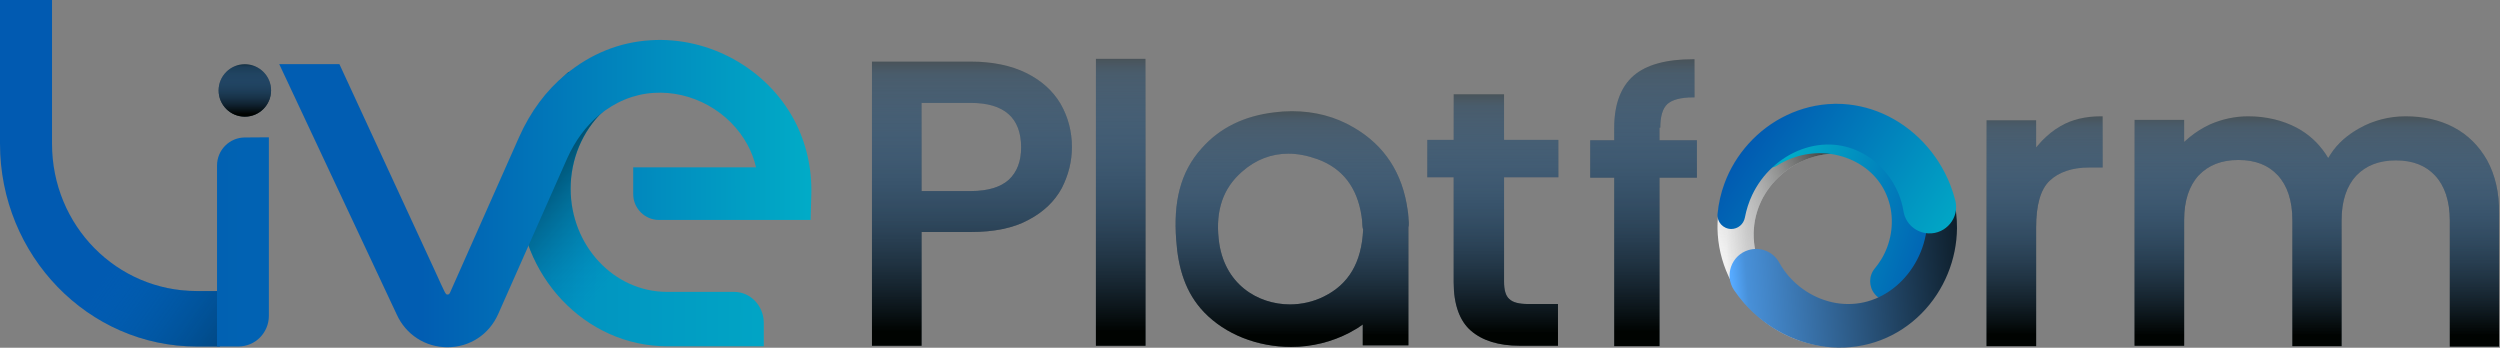 <svg width="1445" height="201" viewBox="0 0 1445 201" fill="none" xmlns="http://www.w3.org/2000/svg">
<rect x="0" y="0" width="1445" height="201" fill="#808080" stroke="none"/>
<path d="M593.174 42.191C584.53 37.869 573.611 35.594 561.099 35.594H504V199.837H532.664V134.094H561.099C574.521 134.094 585.895 131.819 594.539 127.042C603.184 122.493 609.553 116.35 613.648 108.844C617.515 101.337 619.563 93.375 619.563 84.958C619.563 75.859 617.288 67.442 612.966 59.934C608.643 52.655 602.046 46.513 593.174 42.191ZM583.165 103.839C578.388 108.161 571.108 110.436 561.099 110.436H532.664V59.48H561.099C580.435 59.48 590.217 68.124 590.217 85.185C590.217 93.147 587.942 99.289 583.165 103.839Z" fill="#495359"/>
<path d="M662.101 34H633.438V199.836H662.101V34Z" fill="#495359"/>
<path d="M869.116 54.469H840.225V80.857H824.984V102.468H840.225V163.206C840.225 175.945 843.638 185.5 850.235 191.187C856.832 196.874 866.159 199.831 878.443 199.831H900.509V175.718H883.22C877.988 175.718 874.348 174.808 872.301 172.76C870.253 170.941 869.343 167.528 869.343 162.979V102.468H900.736V80.857H869.343V54.469H869.116Z" fill="#495359"/>
<path d="M959.648 73.809C959.648 67.212 961.013 62.662 963.743 60.16C966.472 57.657 971.477 56.293 978.529 56.293H979.439V34.227H978.529C963.06 34.227 951.459 37.411 944.179 43.781C936.9 50.151 933.032 60.16 933.032 73.809V81.088H919.156V102.699H933.032V200.063H959.193V102.699H980.804V81.088H959.193V73.809H959.648Z" fill="#495359"/>
<path d="M1190.99 72.914C1186.9 75.189 1183.49 78.146 1180.3 81.33L1176.89 85.198V69.501H1148.23V200.077H1176.89V131.377C1176.89 118.638 1179.39 109.538 1184.62 104.534C1189.86 99.529 1197.59 96.799 1207.6 96.799H1215.33V67.227H1214.42C1205.33 67.227 1197.59 69.046 1190.99 72.914Z" fill="#495359"/>
<path d="M1437.6 92.705C1432.82 84.288 1426.46 77.918 1418.27 73.596C1410.08 69.274 1400.75 67.227 1390.51 67.227C1380.96 67.227 1371.86 69.501 1363.44 74.279C1356.62 78.146 1351.16 82.923 1347.29 88.837L1345.7 91.34L1344.11 88.837C1339.78 82.468 1334.32 77.463 1327.5 73.824C1319.31 69.501 1309.76 67.227 1299.52 67.227C1291.78 67.227 1284.5 68.819 1277.68 71.776C1273.13 73.824 1269.26 76.326 1265.62 79.283L1262.44 82.013V69.274H1233.78V199.85H1262.44V127.055C1262.44 115.908 1265.4 107.264 1270.86 101.349C1276.54 95.434 1284.05 92.477 1293.83 92.477C1303.61 92.477 1311.12 95.434 1316.58 101.349C1322.04 107.264 1325 115.908 1325 127.282V200.077H1353.43V127.282C1353.43 116.135 1356.39 107.491 1361.85 101.576C1367.54 95.662 1375.04 92.705 1384.83 92.705C1394.61 92.705 1402.11 95.662 1407.57 101.576C1413.03 107.491 1415.99 116.135 1415.99 127.51V200.305H1444.43V123.187C1444.65 111.358 1442.15 101.121 1437.6 92.705Z" fill="#495359"/>
<path d="M814.286 129.091V128.636C814.058 126.588 814.058 123.858 813.603 121.356C810.646 99.973 800.182 84.049 782.666 73.812C771.974 67.442 759.917 64.258 746.723 64.258C743.311 64.258 739.898 64.485 736.486 64.94C719.197 66.988 705.093 73.812 694.629 85.641C681.89 99.745 678.25 117.261 679.843 138.645C680.98 155.251 685.302 169.355 695.994 180.502C708.278 193.241 726.704 200.521 746.268 200.521C758.325 200.521 769.926 197.563 779.936 192.331C781.528 191.421 783.121 190.511 784.713 189.601L787.67 187.554V199.611H814.058V131.593V131.365C814.286 130.683 814.286 130.001 814.286 129.091ZM787.898 132.73C786.988 151.839 779.481 164.351 765.149 171.403C759.235 174.36 752.41 175.952 745.586 175.952C727.159 175.952 707.141 164.351 704.411 138.19C702.591 121.584 706.913 108.845 717.833 99.29C725.794 92.238 734.894 88.826 744.676 88.826C750.135 88.826 755.822 89.963 761.509 92.011C775.841 97.243 784.485 108.162 786.988 124.996C787.215 126.588 787.443 128.408 787.443 130.001C787.443 130.683 787.67 131.82 787.67 131.82L787.898 132.73Z" fill="#495359"/>
<path d="M593.174 42.191C584.53 37.869 573.611 35.594 561.099 35.594H504V199.837H532.664V134.094H561.099C574.521 134.094 585.895 131.819 594.539 127.042C603.184 122.493 609.553 116.35 613.648 108.844C617.515 101.337 619.563 93.375 619.563 84.958C619.563 75.859 617.288 67.442 612.966 59.934C608.643 52.655 602.046 46.513 593.174 42.191ZM583.165 103.839C578.388 108.161 571.108 110.436 561.099 110.436H532.664V59.48H561.099C580.435 59.48 590.217 68.124 590.217 85.185C590.217 93.147 587.942 99.289 583.165 103.839Z" fill="url(#paint0_linear_0_304)"/>
<path d="M662.101 34H633.438V199.836H662.101V34Z" fill="url(#paint1_linear_0_304)"/>
<path d="M869.116 54.469H840.225V80.857H824.984V102.468H840.225V163.206C840.225 175.945 843.638 185.5 850.235 191.187C856.832 196.874 866.159 199.831 878.443 199.831H900.509V175.718H883.22C877.988 175.718 874.348 174.808 872.301 172.76C870.253 170.941 869.343 167.528 869.343 162.979V102.468H900.736V80.857H869.343V54.469H869.116Z" fill="url(#paint2_linear_0_304)"/>
<path d="M959.648 73.809C959.648 67.212 961.013 62.662 963.743 60.16C966.472 57.657 971.477 56.293 978.529 56.293H979.439V34.227H978.529C963.06 34.227 951.459 37.411 944.179 43.781C936.9 50.151 933.032 60.16 933.032 73.809V81.088H919.156V102.699H933.032V200.063H959.193V102.699H980.804V81.088H959.193V73.809H959.648Z" fill="url(#paint3_linear_0_304)"/>
<path d="M1190.99 72.914C1186.9 75.189 1183.49 78.146 1180.3 81.33L1176.89 85.198V69.501H1148.23V200.077H1176.89V131.377C1176.89 118.638 1179.39 109.538 1184.62 104.534C1189.86 99.529 1197.59 96.799 1207.6 96.799H1215.33V67.227H1214.42C1205.33 67.227 1197.59 69.046 1190.99 72.914Z" fill="url(#paint4_linear_0_304)"/>
<path d="M1437.6 92.705C1432.82 84.288 1426.46 77.918 1418.27 73.596C1410.08 69.274 1400.75 67.227 1390.51 67.227C1380.96 67.227 1371.86 69.501 1363.44 74.279C1356.62 78.146 1351.16 82.923 1347.29 88.837L1345.7 91.34L1344.11 88.837C1339.78 82.468 1334.32 77.463 1327.5 73.824C1319.31 69.501 1309.76 67.227 1299.52 67.227C1291.78 67.227 1284.5 68.819 1277.68 71.776C1273.13 73.824 1269.26 76.326 1265.62 79.283L1262.44 82.013V69.274H1233.78V199.85H1262.44V127.055C1262.44 115.908 1265.4 107.264 1270.86 101.349C1276.54 95.434 1284.05 92.477 1293.83 92.477C1303.61 92.477 1311.12 95.434 1316.58 101.349C1322.04 107.264 1325 115.908 1325 127.282V200.077H1353.43V127.282C1353.43 116.135 1356.39 107.491 1361.85 101.576C1367.54 95.662 1375.04 92.705 1384.83 92.705C1394.61 92.705 1402.11 95.662 1407.57 101.576C1413.03 107.491 1415.99 116.135 1415.99 127.51V200.305H1444.43V123.187C1444.65 111.358 1442.15 101.121 1437.6 92.705Z" fill="url(#paint5_linear_0_304)"/>
<path d="M814.286 129.091V128.636C814.058 126.588 814.058 123.858 813.603 121.356C810.646 99.973 800.182 84.049 782.666 73.812C771.974 67.442 759.917 64.258 746.723 64.258C743.311 64.258 739.898 64.485 736.486 64.94C719.197 66.988 705.093 73.812 694.629 85.641C681.89 99.745 678.25 117.261 679.843 138.645C680.98 155.251 685.302 169.355 695.994 180.502C708.278 193.241 726.704 200.521 746.268 200.521C758.325 200.521 769.926 197.563 779.936 192.331C781.528 191.421 783.121 190.511 784.713 189.601L787.67 187.554V199.611H814.058V131.593V131.365C814.286 130.683 814.286 130.001 814.286 129.091ZM787.898 132.73C786.988 151.839 779.481 164.351 765.149 171.403C759.235 174.36 752.41 175.952 745.586 175.952C727.159 175.952 707.141 164.351 704.411 138.19C702.591 121.584 706.913 108.845 717.833 99.29C725.794 92.238 734.894 88.826 744.676 88.826C750.135 88.826 755.822 89.963 761.509 92.011C775.841 97.243 784.485 108.162 786.988 124.996C787.215 126.588 787.443 128.408 787.443 130.001C787.443 130.683 787.67 131.82 787.67 131.82L787.898 132.73Z" fill="url(#paint6_linear_0_304)"/>
<g clip-path="url(#clip0_0_304)">
<path d="M424.352 168.711H385.602C354.842 168.711 329.822 141.961 329.822 109.031C329.822 91.981 336.692 75.681 348.582 64.381L328.612 41.621C310.362 58.881 299.672 83.141 299.672 109.031C299.672 159.331 338.222 200.151 385.702 200.151H441.472V186.511C441.372 176.711 433.782 168.711 424.352 168.711Z" fill="url(#paint7_linear_0_304)"/>
<path d="M424.352 168.711H385.602C354.842 168.711 329.822 141.961 329.822 109.031C329.822 91.981 336.692 75.671 348.582 64.381L328.612 41.621C310.362 58.881 299.672 83.141 299.672 109.031C299.672 159.331 338.222 200.141 385.702 200.141H441.472V186.501C441.372 176.701 433.782 168.701 424.352 168.701V168.711Z" fill="url(#paint8_linear_0_304)"/>
<path d="M141.519 67.429C149.899 67.429 156.679 60.639 156.679 52.269C156.679 43.899 149.889 37.109 141.519 37.109C133.149 37.109 126.359 43.899 126.359 52.269C126.359 60.639 133.149 67.429 141.519 67.429Z" fill="#152E3F"/>
<path d="M141.519 67.429C149.899 67.429 156.679 60.639 156.679 52.269C156.679 43.899 149.889 37.109 141.519 37.109C133.149 37.109 126.359 43.899 126.359 52.269C126.359 60.639 133.149 67.429 141.519 67.429Z" fill="url(#paint9_linear_0_304)"/>
<path d="M127.11 200.26H113.65C50.97 200.26 0 147.69 0 83.03V0H30.07V83.03C30.07 130.55 67.6 168.22 113.68 168.22H127.11V200.26Z" fill="url(#paint10_linear_0_304)"/>
<path d="M127.11 200.26H113.65C50.97 200.26 0 147.69 0 83.03V0H30.07V83.03C30.07 130.55 67.6 168.22 113.68 168.22H127.11V200.26Z" fill="url(#paint11_linear_0_304)"/>
<path d="M258.586 200.698C245.796 200.698 234.546 193.378 229.286 181.718L161.406 37.078H196.176L251.576 156.948C257.356 169.638 257.556 170.258 258.596 170.258C259.636 170.258 259.836 169.638 260.036 169.328L300.066 79.168C306.566 64.618 315.546 52.448 326.786 43.168C341.336 31.098 357.936 24.388 375.996 23.258C409.836 21.088 443.156 39.558 459.046 69.368C465.856 82.158 469.366 97.018 468.946 112.288L468.536 127.138H380.956C372.706 127.138 365.996 120.428 365.996 112.178V96.708H436.976C435.946 92.168 434.296 87.838 432.126 83.808C421.706 64.418 399.936 52.238 377.866 53.688C366.316 54.408 355.586 58.848 346.096 66.688C338.666 72.878 332.376 81.438 327.836 91.548L287.916 181.608C282.656 193.368 271.516 200.698 258.616 200.698H258.586Z" fill="url(#paint12_linear_0_304)"/>
<path d="M137.798 200.259H125.438V95.679C125.438 86.789 132.547 79.559 141.397 79.459L155.408 79.359V182.499C155.408 192.319 147.578 200.269 137.798 200.269V200.259Z" fill="url(#paint13_linear_0_304)"/>
</g>
<path d="M1054.26 61.405C1050.39 62.058 1046.59 62.99 1042.91 64.225C1033.68 67.302 1025.12 72.15 1017.8 78.397C1010.48 84.644 1004.35 92.266 1000.02 100.866C995.658 109.444 993.118 119 992.768 128.603C992.395 138.183 994.167 147.716 997.64 156.34C1001.11 164.988 1006.27 172.796 1012.61 179.346C1018.95 185.895 1026.52 191.163 1034.77 194.799C1040.67 197.41 1046.92 199.158 1053.23 200.02C1057.31 200.58 1060.97 197.48 1061.23 193.354C1061.46 189.835 1059.11 186.688 1055.68 185.942C1050.71 184.847 1045.96 183.098 1041.55 180.698C1035.4 177.388 1029.92 172.866 1025.54 167.528C1021.14 162.191 1017.8 156.061 1015.82 149.651C1013.82 143.218 1013.17 136.505 1013.96 130.095C1014.73 123.662 1016.92 117.509 1020.27 112.008C1023.65 106.53 1028.15 101.752 1033.35 97.999C1038.55 94.247 1044.44 91.543 1050.55 90.051C1052.98 89.469 1055.4 89.072 1057.87 88.863C1064.47 88.303 1069.69 83.012 1070.34 76.393C1071.16 68.095 1064.61 61.195 1056.64 61.195C1055.87 61.195 1055.1 61.265 1054.33 61.382" fill="url(#paint14_linear_0_304)"/>
<path d="M1054.25 61.405C1050.38 62.058 1046.58 62.99 1042.9 64.225C1033.67 67.302 1025.11 72.15 1017.8 78.397C1010.48 84.644 1004.35 92.266 1000.01 100.866C995.651 109.444 993.11 119 992.76 128.603C992.387 138.183 994.159 147.716 997.632 156.34C1001.1 164.988 1006.26 172.796 1012.6 179.346C1018.94 185.895 1026.51 191.163 1034.76 194.799C1040.66 197.41 1046.91 199.158 1053.22 200.02C1057.3 200.58 1060.96 197.48 1061.22 193.354C1061.45 189.835 1059.1 186.688 1055.67 185.942C1050.71 184.847 1045.95 183.098 1041.55 180.698C1035.39 177.388 1029.92 172.866 1025.53 167.528C1021.13 162.191 1017.8 156.061 1015.81 149.651C1013.81 143.218 1013.16 136.505 1013.95 130.095C1014.72 123.662 1016.91 117.509 1020.27 112.008C1023.65 106.53 1028.14 101.752 1033.34 97.999C1038.54 94.247 1044.44 91.543 1050.54 90.051C1052.97 89.469 1055.39 89.072 1057.86 88.863C1064.46 88.303 1069.68 83.012 1070.33 76.393C1071.15 68.095 1064.6 61.195 1056.63 61.195C1055.86 61.195 1055.09 61.265 1054.32 61.382" fill="url(#paint15_linear_0_304)"/>
<path d="M1034.19 78.025C1029.09 80.006 1024.31 82.71 1020 85.973C1017.22 88.071 1016.87 92.126 1019.18 94.737C1021.14 96.974 1024.45 97.44 1026.94 95.832C1030.58 93.525 1034.47 91.707 1038.55 90.495C1044.21 88.793 1050.2 88.187 1056.03 88.746C1061.86 89.283 1067.52 90.961 1072.56 93.595C1077.59 96.228 1082 99.841 1085.38 104.153C1088.76 108.442 1091.11 113.453 1092.39 118.721C1093.65 124.012 1093.79 129.559 1092.91 134.92C1092.02 140.281 1090.11 145.432 1087.34 149.978C1086.24 151.772 1085 153.474 1083.68 155.082C1080.04 159.371 1080.06 165.664 1083.63 170C1088.52 175.943 1097.73 175.617 1102.21 169.347C1104.14 166.643 1105.84 163.799 1107.33 160.863C1111.04 153.497 1113.28 145.479 1113.93 137.344C1114.61 129.233 1113.7 121.005 1111.18 113.267C1108.66 105.528 1104.47 98.303 1098.97 92.359C1093.47 86.416 1086.71 81.801 1079.46 78.724C1072.21 75.647 1064.45 74.062 1056.71 73.969C1056.4 73.969 1056.13 73.969 1055.82 73.969C1048.39 73.969 1041.02 75.367 1034.17 78.025" fill="url(#paint16_linear_0_304)"/>
<path d="M1118.56 108.412C1114.87 109.694 1112.7 113.47 1113.33 117.316C1114.08 121.884 1114.22 126.476 1113.78 131.021C1113.12 137.734 1111.17 144.283 1108.07 150.157C1104.99 156.031 1100.82 161.275 1095.9 165.401C1090.98 169.55 1085.34 172.557 1079.44 174.211C1073.55 175.866 1067.37 176.146 1061.38 175.167C1055.37 174.165 1049.56 171.904 1044.43 168.664C1039.28 165.424 1034.79 161.205 1031.31 156.38C1030.22 154.865 1029.24 153.304 1028.35 151.695C1024.86 145.379 1017.37 142.442 1010.47 144.586C1000.73 147.617 996.58 159.201 1002.27 167.662C1004.06 170.319 1006.02 172.86 1008.12 175.26C1014.58 182.626 1022.36 188.663 1030.99 193.021C1039.59 197.38 1049.03 200.084 1058.68 200.76C1068.3 201.436 1078.14 200.037 1087.11 196.587C1096.11 193.161 1104.15 187.754 1110.68 181.134C1117.23 174.514 1122.33 166.683 1125.78 158.268C1129.25 149.854 1131.07 140.834 1131.14 131.86C1131.19 125.8 1130.44 119.763 1128.95 113.959C1128.02 110.323 1124.76 107.969 1121.21 107.969C1120.33 107.969 1119.44 108.109 1118.58 108.412" fill="url(#paint17_linear_0_304)"/>
<path d="M1060.09 60.023C1050.46 60.21 1041.07 62.587 1032.68 66.596C1024.26 70.605 1016.83 76.246 1010.72 83.006C1004.61 89.742 999.833 97.62 996.733 106.058C994.635 111.745 993.306 117.665 992.747 123.632C992.304 128.294 995.963 132.303 1000.63 132.349C1004.54 132.373 1007.83 129.576 1008.55 125.73C1009.42 121.185 1010.81 116.803 1012.77 112.677C1015.66 106.57 1019.72 101.093 1024.61 96.594C1029.51 92.096 1035.19 88.576 1041.23 86.362C1047.27 84.124 1053.61 83.192 1059.71 83.635C1065.82 84.078 1071.72 85.896 1077.06 88.856C1082.37 91.816 1087.06 95.918 1090.81 100.72C1094.56 105.521 1097.36 110.999 1099.01 116.733C1099.53 118.528 1099.92 120.322 1100.22 122.14C1101.37 129.273 1107.43 134.564 1114.65 134.89C1124.84 135.333 1132.67 125.846 1130.18 115.94C1129.38 112.84 1128.4 109.787 1127.24 106.803C1123.67 97.69 1118.36 89.369 1111.74 82.353C1105.12 75.337 1097.15 69.603 1088.31 65.71C1079.92 62.005 1070.72 60 1061.56 60C1061.09 60 1060.62 60 1060.13 60" fill="url(#paint18_linear_0_304)"/>
<defs>
<linearGradient id="paint0_linear_0_304" x1="561.782" y1="35.594" x2="561.782" y2="199.837" gradientUnits="userSpaceOnUse">
<stop stop-color="#56AAFF" stop-opacity="0"/>
<stop offset="0.05" stop-color="#4890D8" stop-opacity="0.15"/>
<stop offset="0.95" stop-color="#000301"/>
</linearGradient>
<linearGradient id="paint1_linear_0_304" x1="647.77" y1="34" x2="647.77" y2="199.836" gradientUnits="userSpaceOnUse">
<stop stop-color="#56AAFF" stop-opacity="0"/>
<stop offset="0.05" stop-color="#4890D8" stop-opacity="0.15"/>
<stop offset="0.95" stop-color="#000301"/>
</linearGradient>
<linearGradient id="paint2_linear_0_304" x1="862.86" y1="54.469" x2="862.86" y2="199.831" gradientUnits="userSpaceOnUse">
<stop stop-color="#56AAFF" stop-opacity="0"/>
<stop offset="0.05" stop-color="#4890D8" stop-opacity="0.15"/>
<stop offset="0.95" stop-color="#000301"/>
</linearGradient>
<linearGradient id="paint3_linear_0_304" x1="949.98" y1="34.227" x2="949.98" y2="200.063" gradientUnits="userSpaceOnUse">
<stop stop-color="#56AAFF" stop-opacity="0"/>
<stop offset="0.05" stop-color="#4890D8" stop-opacity="0.15"/>
<stop offset="0.95" stop-color="#000301"/>
</linearGradient>
<linearGradient id="paint4_linear_0_304" x1="1181.78" y1="67.227" x2="1181.78" y2="200.077" gradientUnits="userSpaceOnUse">
<stop stop-color="#56AAFF" stop-opacity="0"/>
<stop offset="0.05" stop-color="#4890D8" stop-opacity="0.15"/>
<stop offset="0.95" stop-color="#000301"/>
</linearGradient>
<linearGradient id="paint5_linear_0_304" x1="1339.11" y1="67.227" x2="1339.11" y2="200.305" gradientUnits="userSpaceOnUse">
<stop stop-color="#56AAFF" stop-opacity="0"/>
<stop offset="0.05" stop-color="#4890D8" stop-opacity="0.15"/>
<stop offset="0.95" stop-color="#000301"/>
</linearGradient>
<linearGradient id="paint6_linear_0_304" x1="746.889" y1="64.258" x2="746.889" y2="200.521" gradientUnits="userSpaceOnUse">
<stop stop-color="#56AAFF" stop-opacity="0"/>
<stop offset="0.05" stop-color="#4890D8" stop-opacity="0.15"/>
<stop offset="0.95" stop-color="#000301"/>
</linearGradient>
<linearGradient id="paint7_linear_0_304" x1="-39.538" y1="119.491" x2="489.502" y2="121.351" gradientUnits="userSpaceOnUse">
<stop stop-color="#015AB1"/>
<stop offset="1" stop-color="#01ACC7"/>
</linearGradient>
<linearGradient id="paint8_linear_0_304" x1="387" y1="156.5" x2="271" y2="53" gradientUnits="userSpaceOnUse">
<stop offset="0.14" stop-color="#016EB6" stop-opacity="0"/>
<stop offset="0.85" stop-color="#000301"/>
</linearGradient>
<linearGradient id="paint9_linear_0_304" x1="141.519" y1="37.109" x2="141.519" y2="67.429" gradientUnits="userSpaceOnUse">
<stop stop-color="#56AAFF" stop-opacity="0"/>
<stop offset="0.05" stop-color="#4890D8" stop-opacity="0.15"/>
<stop offset="0.95" stop-color="#000301"/>
</linearGradient>
<linearGradient id="paint10_linear_0_304" x1="0" y1="100.13" x2="462.3" y2="100.13" gradientUnits="userSpaceOnUse">
<stop stop-color="#015AB1"/>
<stop offset="1" stop-color="#015AB1"/>
</linearGradient>
<linearGradient id="paint11_linear_0_304" x1="56.5" y1="132.5" x2="211.046" y2="243.686" gradientUnits="userSpaceOnUse">
<stop offset="0.1" stop-color="#016EB6" stop-opacity="0"/>
<stop offset="0.9" stop-color="#000301"/>
</linearGradient>
<linearGradient id="paint12_linear_0_304" x1="-0.544" y1="112.178" x2="469.366" y2="111.758" gradientUnits="userSpaceOnUse">
<stop offset="0.52" stop-color="#015DB2"/>
<stop offset="1" stop-color="#01ACC7"/>
</linearGradient>
<linearGradient id="paint13_linear_0_304" x1="463.707" y1="139.799" x2="-3.293" y2="139.799" gradientUnits="userSpaceOnUse">
<stop stop-color="#016FB6"/>
<stop offset="1" stop-color="#015CB1"/>
</linearGradient>
<linearGradient id="paint14_linear_0_304" x1="997.855" y1="129.983" x2="1069.33" y2="129.983" gradientUnits="userSpaceOnUse">
<stop stop-color="#F1F1F1"/>
<stop offset="0.17" stop-color="#D6D6D6"/>
<stop offset="0.72" stop-color="#B2B2B2"/>
<stop offset="1" stop-color="#B2B2B2"/>
</linearGradient>
<linearGradient id="paint15_linear_0_304" x1="1002.58" y1="161.903" x2="1095.38" y2="121.543" gradientUnits="userSpaceOnUse">
<stop stop-color="#C9C9C9" stop-opacity="0"/>
<stop offset="0.05" stop-color="#C3C3C3" stop-opacity="0.15"/>
<stop offset="0.95" stop-color="#000301"/>
</linearGradient>
<linearGradient id="paint16_linear_0_304" x1="1025.4" y1="115.148" x2="1126.1" y2="149.62" gradientUnits="userSpaceOnUse">
<stop stop-color="#01ACC7"/>
<stop offset="1" stop-color="#015AB1"/>
</linearGradient>
<linearGradient id="paint17_linear_0_304" x1="1000.38" y1="154.231" x2="1171.32" y2="139.986" gradientUnits="userSpaceOnUse">
<stop stop-color="#56AAFF"/>
<stop offset="0.05" stop-color="#4890D8"/>
<stop offset="0.95" stop-color="#000301"/>
<stop offset="1" stop-color="#000301"/>
</linearGradient>
<linearGradient id="paint18_linear_0_304" x1="1003.77" y1="90.756" x2="1116.3" y2="164.479" gradientUnits="userSpaceOnUse">
<stop stop-color="#015AB1"/>
<stop offset="1" stop-color="#01ACC7"/>
</linearGradient>
<clipPath id="clip0_0_304">
<rect width="468.97" height="200.7" fill="white"/>
</clipPath>
</defs>
</svg>

